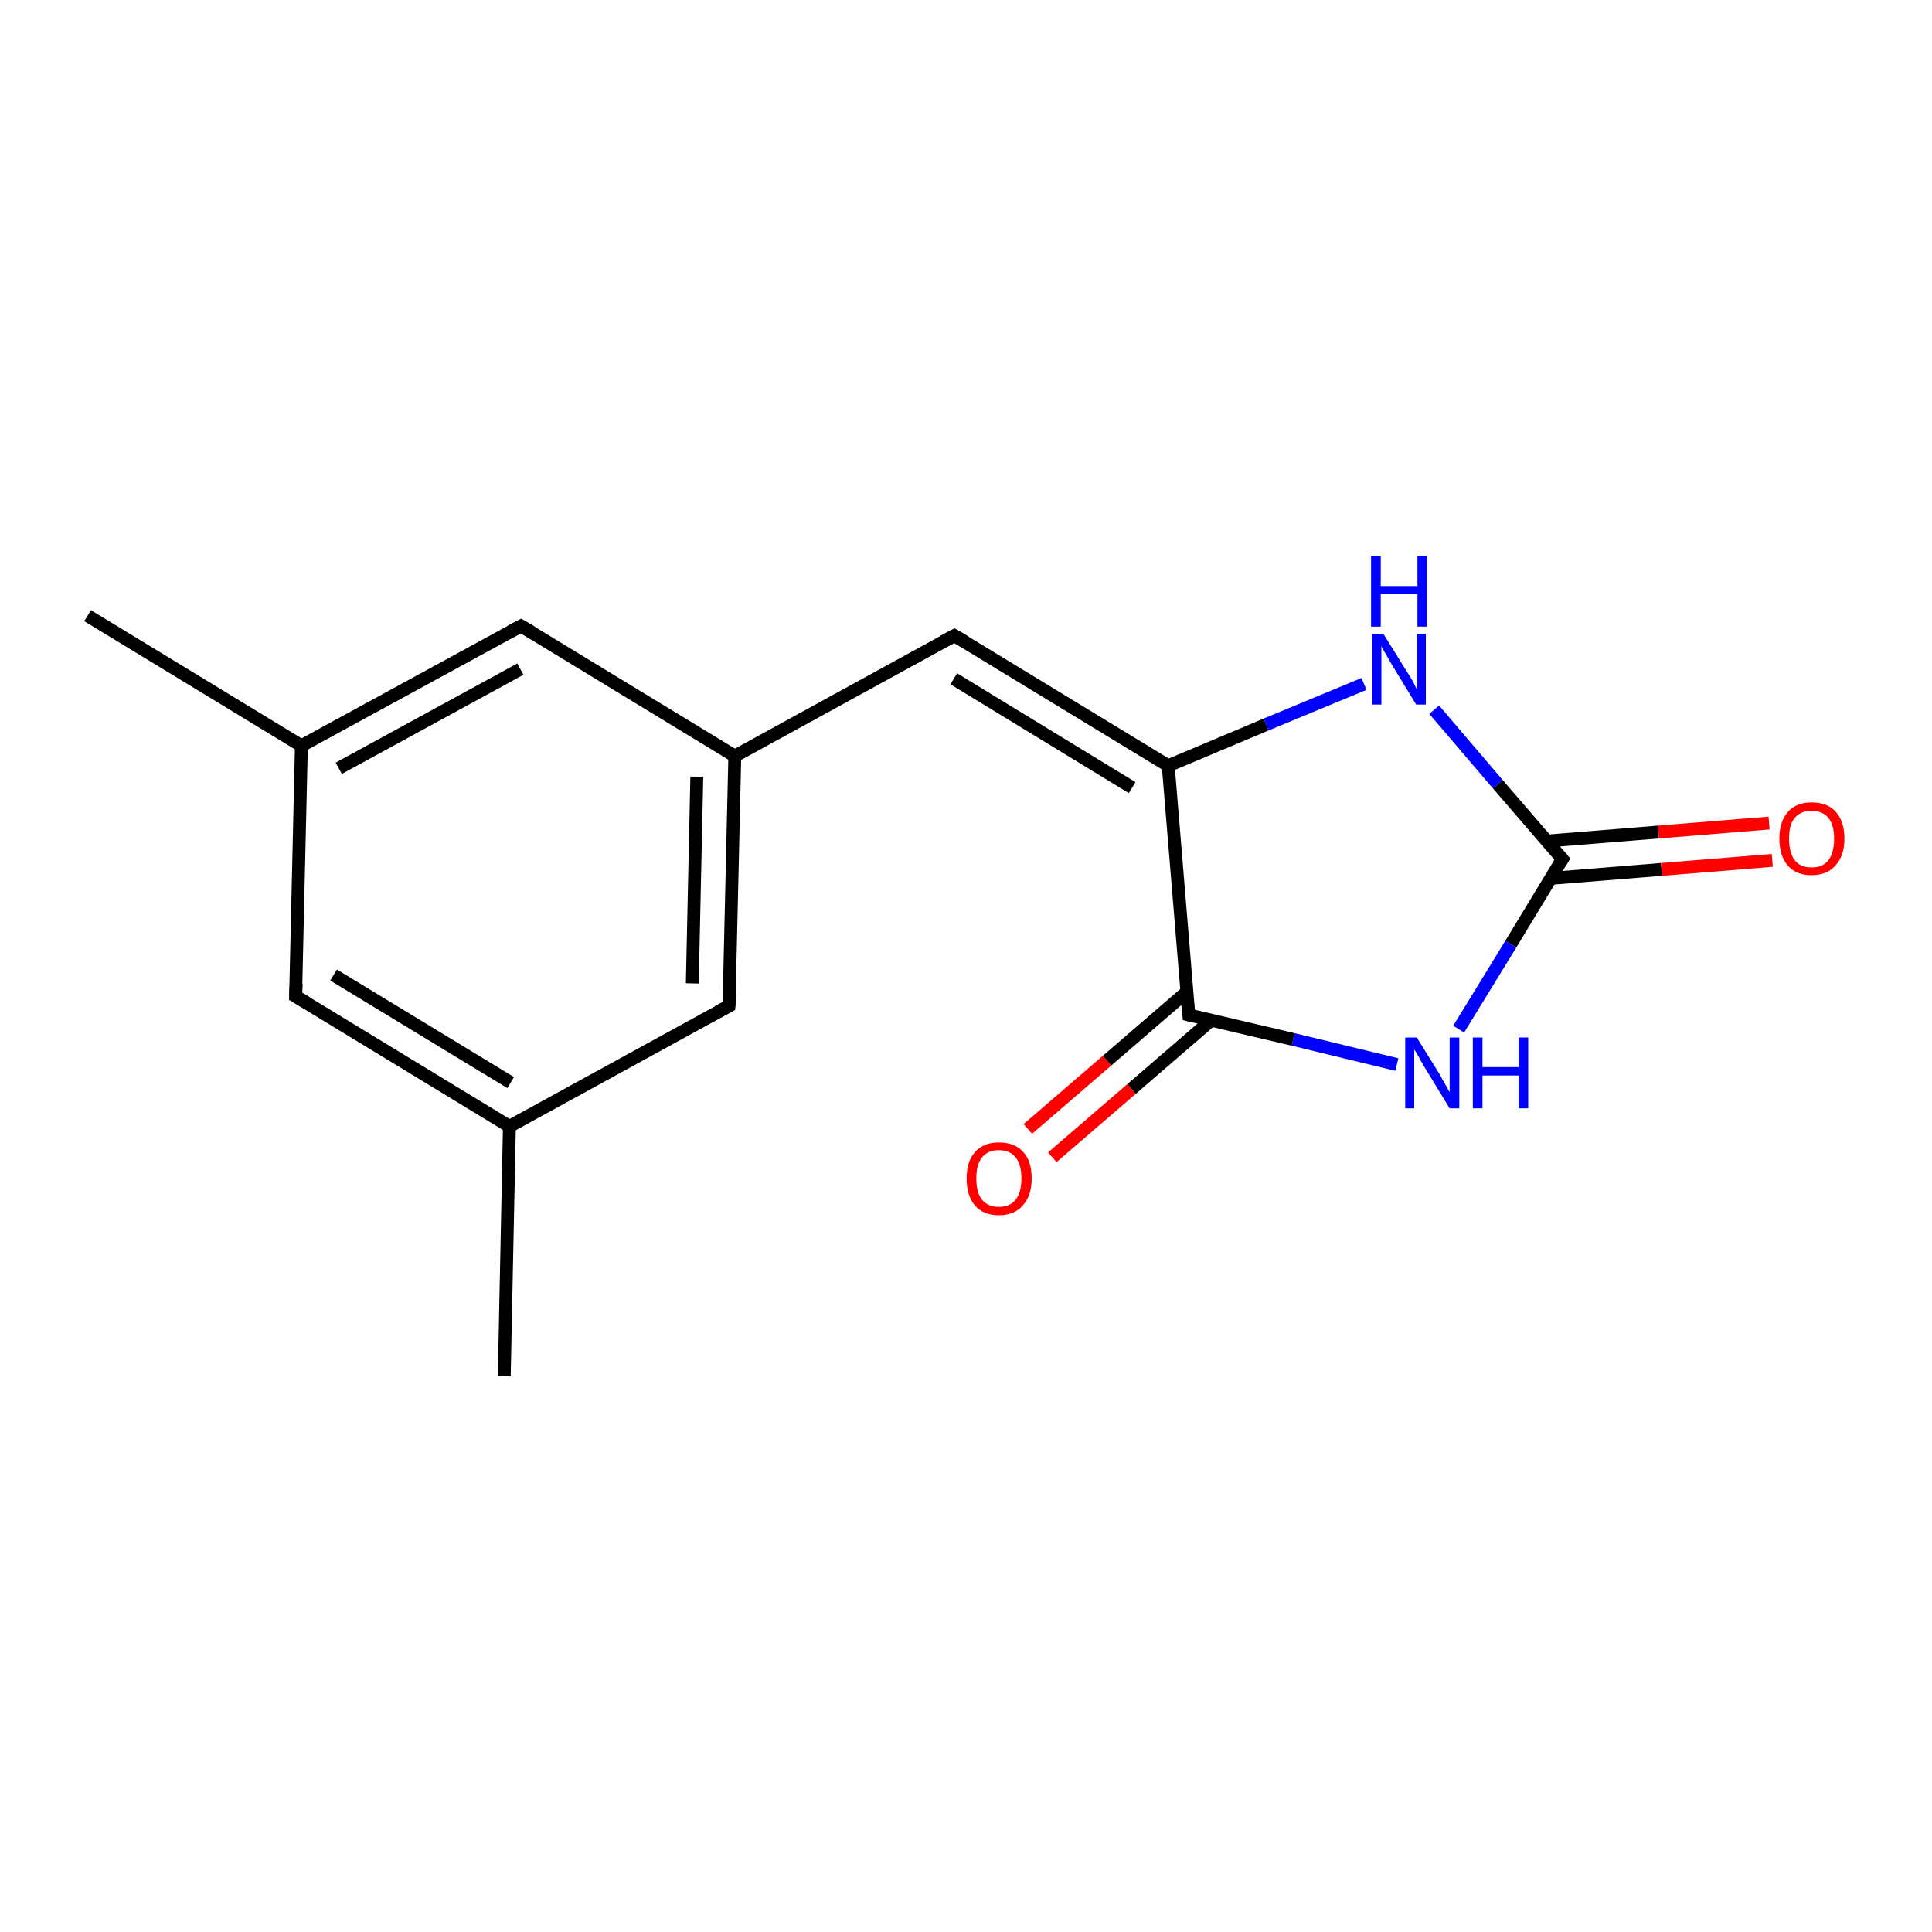 <?xml version='1.0' encoding='iso-8859-1'?>
<svg version='1.1' baseProfile='full'
              xmlns='http://www.w3.org/2000/svg'
                      xmlns:rdkit='http://www.rdkit.org/xml'
                      xmlns:xlink='http://www.w3.org/1999/xlink'
                  xml:space='preserve'
width='300px' height='300px' viewBox='0 0 300 300'>
<!-- END OF HEADER -->
<rect style='opacity:1.0;fill:#FFFFFF;stroke:none' width='300.0' height='300.0' x='0.0' y='0.0'> </rect>
<path class='bond-0 atom-0 atom-1' d='M 78.3,213.7 L 79.1,174.9' style='fill:none;fill-rule:evenodd;stroke:#000000;stroke-width:2.0px;stroke-linecap:butt;stroke-linejoin:miter;stroke-opacity:1' />
<path class='bond-1 atom-1 atom-2' d='M 79.1,174.9 L 45.9,154.7' style='fill:none;fill-rule:evenodd;stroke:#000000;stroke-width:2.0px;stroke-linecap:butt;stroke-linejoin:miter;stroke-opacity:1' />
<path class='bond-1 atom-1 atom-2' d='M 79.3,168.1 L 51.8,151.4' style='fill:none;fill-rule:evenodd;stroke:#000000;stroke-width:2.0px;stroke-linecap:butt;stroke-linejoin:miter;stroke-opacity:1' />
<path class='bond-2 atom-2 atom-3' d='M 45.9,154.7 L 46.8,115.8' style='fill:none;fill-rule:evenodd;stroke:#000000;stroke-width:2.0px;stroke-linecap:butt;stroke-linejoin:miter;stroke-opacity:1' />
<path class='bond-3 atom-3 atom-4' d='M 46.8,115.8 L 13.6,95.6' style='fill:none;fill-rule:evenodd;stroke:#000000;stroke-width:2.0px;stroke-linecap:butt;stroke-linejoin:miter;stroke-opacity:1' />
<path class='bond-4 atom-3 atom-5' d='M 46.8,115.8 L 80.9,97.2' style='fill:none;fill-rule:evenodd;stroke:#000000;stroke-width:2.0px;stroke-linecap:butt;stroke-linejoin:miter;stroke-opacity:1' />
<path class='bond-4 atom-3 atom-5' d='M 52.6,119.3 L 80.8,103.9' style='fill:none;fill-rule:evenodd;stroke:#000000;stroke-width:2.0px;stroke-linecap:butt;stroke-linejoin:miter;stroke-opacity:1' />
<path class='bond-5 atom-5 atom-6' d='M 80.9,97.2 L 114.1,117.4' style='fill:none;fill-rule:evenodd;stroke:#000000;stroke-width:2.0px;stroke-linecap:butt;stroke-linejoin:miter;stroke-opacity:1' />
<path class='bond-6 atom-6 atom-7' d='M 114.1,117.4 L 148.2,98.7' style='fill:none;fill-rule:evenodd;stroke:#000000;stroke-width:2.0px;stroke-linecap:butt;stroke-linejoin:miter;stroke-opacity:1' />
<path class='bond-7 atom-7 atom-8' d='M 148.2,98.7 L 181.4,118.9' style='fill:none;fill-rule:evenodd;stroke:#000000;stroke-width:2.0px;stroke-linecap:butt;stroke-linejoin:miter;stroke-opacity:1' />
<path class='bond-7 atom-7 atom-8' d='M 148.1,105.4 L 175.8,122.3' style='fill:none;fill-rule:evenodd;stroke:#000000;stroke-width:2.0px;stroke-linecap:butt;stroke-linejoin:miter;stroke-opacity:1' />
<path class='bond-8 atom-8 atom-9' d='M 181.4,118.9 L 196.6,112.5' style='fill:none;fill-rule:evenodd;stroke:#000000;stroke-width:2.0px;stroke-linecap:butt;stroke-linejoin:miter;stroke-opacity:1' />
<path class='bond-8 atom-8 atom-9' d='M 196.6,112.5 L 211.8,106.2' style='fill:none;fill-rule:evenodd;stroke:#0000FF;stroke-width:2.0px;stroke-linecap:butt;stroke-linejoin:miter;stroke-opacity:1' />
<path class='bond-9 atom-9 atom-10' d='M 222.7,110.2 L 232.6,121.8' style='fill:none;fill-rule:evenodd;stroke:#0000FF;stroke-width:2.0px;stroke-linecap:butt;stroke-linejoin:miter;stroke-opacity:1' />
<path class='bond-9 atom-9 atom-10' d='M 232.6,121.8 L 242.6,133.4' style='fill:none;fill-rule:evenodd;stroke:#000000;stroke-width:2.0px;stroke-linecap:butt;stroke-linejoin:miter;stroke-opacity:1' />
<path class='bond-10 atom-10 atom-11' d='M 240.7,136.4 L 258.0,135.0' style='fill:none;fill-rule:evenodd;stroke:#000000;stroke-width:2.0px;stroke-linecap:butt;stroke-linejoin:miter;stroke-opacity:1' />
<path class='bond-10 atom-10 atom-11' d='M 258.0,135.0 L 275.2,133.6' style='fill:none;fill-rule:evenodd;stroke:#FF0000;stroke-width:2.0px;stroke-linecap:butt;stroke-linejoin:miter;stroke-opacity:1' />
<path class='bond-10 atom-10 atom-11' d='M 240.2,130.6 L 257.5,129.2' style='fill:none;fill-rule:evenodd;stroke:#000000;stroke-width:2.0px;stroke-linecap:butt;stroke-linejoin:miter;stroke-opacity:1' />
<path class='bond-10 atom-10 atom-11' d='M 257.5,129.2 L 274.7,127.8' style='fill:none;fill-rule:evenodd;stroke:#FF0000;stroke-width:2.0px;stroke-linecap:butt;stroke-linejoin:miter;stroke-opacity:1' />
<path class='bond-11 atom-10 atom-12' d='M 242.6,133.4 L 234.6,146.6' style='fill:none;fill-rule:evenodd;stroke:#000000;stroke-width:2.0px;stroke-linecap:butt;stroke-linejoin:miter;stroke-opacity:1' />
<path class='bond-11 atom-10 atom-12' d='M 234.6,146.6 L 226.5,159.8' style='fill:none;fill-rule:evenodd;stroke:#0000FF;stroke-width:2.0px;stroke-linecap:butt;stroke-linejoin:miter;stroke-opacity:1' />
<path class='bond-12 atom-12 atom-13' d='M 216.9,165.3 L 200.8,161.4' style='fill:none;fill-rule:evenodd;stroke:#0000FF;stroke-width:2.0px;stroke-linecap:butt;stroke-linejoin:miter;stroke-opacity:1' />
<path class='bond-12 atom-12 atom-13' d='M 200.8,161.4 L 184.6,157.6' style='fill:none;fill-rule:evenodd;stroke:#000000;stroke-width:2.0px;stroke-linecap:butt;stroke-linejoin:miter;stroke-opacity:1' />
<path class='bond-13 atom-13 atom-14' d='M 184.3,154.0 L 171.9,164.7' style='fill:none;fill-rule:evenodd;stroke:#000000;stroke-width:2.0px;stroke-linecap:butt;stroke-linejoin:miter;stroke-opacity:1' />
<path class='bond-13 atom-13 atom-14' d='M 171.9,164.7 L 159.6,175.3' style='fill:none;fill-rule:evenodd;stroke:#FF0000;stroke-width:2.0px;stroke-linecap:butt;stroke-linejoin:miter;stroke-opacity:1' />
<path class='bond-13 atom-13 atom-14' d='M 188.1,158.4 L 175.7,169.1' style='fill:none;fill-rule:evenodd;stroke:#000000;stroke-width:2.0px;stroke-linecap:butt;stroke-linejoin:miter;stroke-opacity:1' />
<path class='bond-13 atom-13 atom-14' d='M 175.7,169.1 L 163.4,179.7' style='fill:none;fill-rule:evenodd;stroke:#FF0000;stroke-width:2.0px;stroke-linecap:butt;stroke-linejoin:miter;stroke-opacity:1' />
<path class='bond-14 atom-6 atom-15' d='M 114.1,117.4 L 113.2,156.2' style='fill:none;fill-rule:evenodd;stroke:#000000;stroke-width:2.0px;stroke-linecap:butt;stroke-linejoin:miter;stroke-opacity:1' />
<path class='bond-14 atom-6 atom-15' d='M 108.2,120.6 L 107.5,152.7' style='fill:none;fill-rule:evenodd;stroke:#000000;stroke-width:2.0px;stroke-linecap:butt;stroke-linejoin:miter;stroke-opacity:1' />
<path class='bond-15 atom-15 atom-1' d='M 113.2,156.2 L 79.1,174.9' style='fill:none;fill-rule:evenodd;stroke:#000000;stroke-width:2.0px;stroke-linecap:butt;stroke-linejoin:miter;stroke-opacity:1' />
<path class='bond-16 atom-13 atom-8' d='M 184.6,157.6 L 181.4,118.9' style='fill:none;fill-rule:evenodd;stroke:#000000;stroke-width:2.0px;stroke-linecap:butt;stroke-linejoin:miter;stroke-opacity:1' />
<path d='M 47.6,155.7 L 45.9,154.7 L 46.0,152.7' style='fill:none;stroke:#000000;stroke-width:2.0px;stroke-linecap:butt;stroke-linejoin:miter;stroke-opacity:1;' />
<path d='M 79.2,98.1 L 80.9,97.2 L 82.6,98.2' style='fill:none;stroke:#000000;stroke-width:2.0px;stroke-linecap:butt;stroke-linejoin:miter;stroke-opacity:1;' />
<path d='M 146.5,99.6 L 148.2,98.7 L 149.9,99.7' style='fill:none;stroke:#000000;stroke-width:2.0px;stroke-linecap:butt;stroke-linejoin:miter;stroke-opacity:1;' />
<path d='M 242.1,132.8 L 242.6,133.4 L 242.2,134.0' style='fill:none;stroke:#000000;stroke-width:2.0px;stroke-linecap:butt;stroke-linejoin:miter;stroke-opacity:1;' />
<path d='M 185.4,157.8 L 184.6,157.6 L 184.4,155.7' style='fill:none;stroke:#000000;stroke-width:2.0px;stroke-linecap:butt;stroke-linejoin:miter;stroke-opacity:1;' />
<path d='M 113.3,154.3 L 113.2,156.2 L 111.5,157.1' style='fill:none;stroke:#000000;stroke-width:2.0px;stroke-linecap:butt;stroke-linejoin:miter;stroke-opacity:1;' />
<path class='atom-9' d='M 214.8 98.4
L 218.4 104.2
Q 218.8 104.8, 219.4 105.8
Q 219.9 106.9, 220.0 107.0
L 220.0 98.4
L 221.4 98.4
L 221.4 109.4
L 219.9 109.4
L 216.0 103.0
Q 215.6 102.3, 215.1 101.4
Q 214.6 100.6, 214.5 100.3
L 214.5 109.4
L 213.1 109.4
L 213.1 98.4
L 214.8 98.4
' fill='#0000FF'/>
<path class='atom-9' d='M 212.9 86.3
L 214.4 86.3
L 214.4 91.0
L 220.1 91.0
L 220.1 86.3
L 221.6 86.3
L 221.6 97.3
L 220.1 97.3
L 220.1 92.2
L 214.4 92.2
L 214.4 97.3
L 212.9 97.3
L 212.9 86.3
' fill='#0000FF'/>
<path class='atom-11' d='M 276.3 130.2
Q 276.3 127.6, 277.6 126.1
Q 278.9 124.6, 281.3 124.6
Q 283.8 124.6, 285.1 126.1
Q 286.4 127.6, 286.4 130.2
Q 286.4 132.9, 285.0 134.4
Q 283.7 135.9, 281.3 135.9
Q 278.9 135.9, 277.6 134.4
Q 276.3 132.9, 276.3 130.2
M 281.3 134.7
Q 283.0 134.7, 283.9 133.6
Q 284.8 132.4, 284.8 130.2
Q 284.8 128.1, 283.9 127.0
Q 283.0 125.9, 281.3 125.9
Q 279.6 125.9, 278.7 127.0
Q 277.8 128.0, 277.8 130.2
Q 277.8 132.4, 278.7 133.6
Q 279.6 134.7, 281.3 134.7
' fill='#FF0000'/>
<path class='atom-12' d='M 220.0 161.1
L 223.6 166.9
Q 223.9 167.5, 224.5 168.5
Q 225.1 169.6, 225.1 169.6
L 225.1 161.1
L 226.6 161.1
L 226.6 172.1
L 225.1 172.1
L 221.2 165.7
Q 220.7 164.9, 220.3 164.1
Q 219.8 163.2, 219.6 163.0
L 219.6 172.1
L 218.2 172.1
L 218.2 161.1
L 220.0 161.1
' fill='#0000FF'/>
<path class='atom-12' d='M 228.7 161.1
L 230.2 161.1
L 230.2 165.7
L 235.8 165.7
L 235.8 161.1
L 237.3 161.1
L 237.3 172.1
L 235.8 172.1
L 235.8 167.0
L 230.2 167.0
L 230.2 172.1
L 228.7 172.1
L 228.7 161.1
' fill='#0000FF'/>
<path class='atom-14' d='M 150.1 183.0
Q 150.1 180.3, 151.4 178.9
Q 152.7 177.4, 155.1 177.4
Q 157.6 177.4, 158.9 178.9
Q 160.2 180.3, 160.2 183.0
Q 160.2 185.7, 158.8 187.2
Q 157.5 188.7, 155.1 188.7
Q 152.7 188.7, 151.4 187.2
Q 150.1 185.7, 150.1 183.0
M 155.1 187.4
Q 156.8 187.4, 157.7 186.3
Q 158.6 185.2, 158.6 183.0
Q 158.6 180.8, 157.7 179.7
Q 156.8 178.6, 155.1 178.6
Q 153.4 178.6, 152.5 179.7
Q 151.6 180.8, 151.6 183.0
Q 151.6 185.2, 152.5 186.3
Q 153.4 187.4, 155.1 187.4
' fill='#FF0000'/>
</svg>

